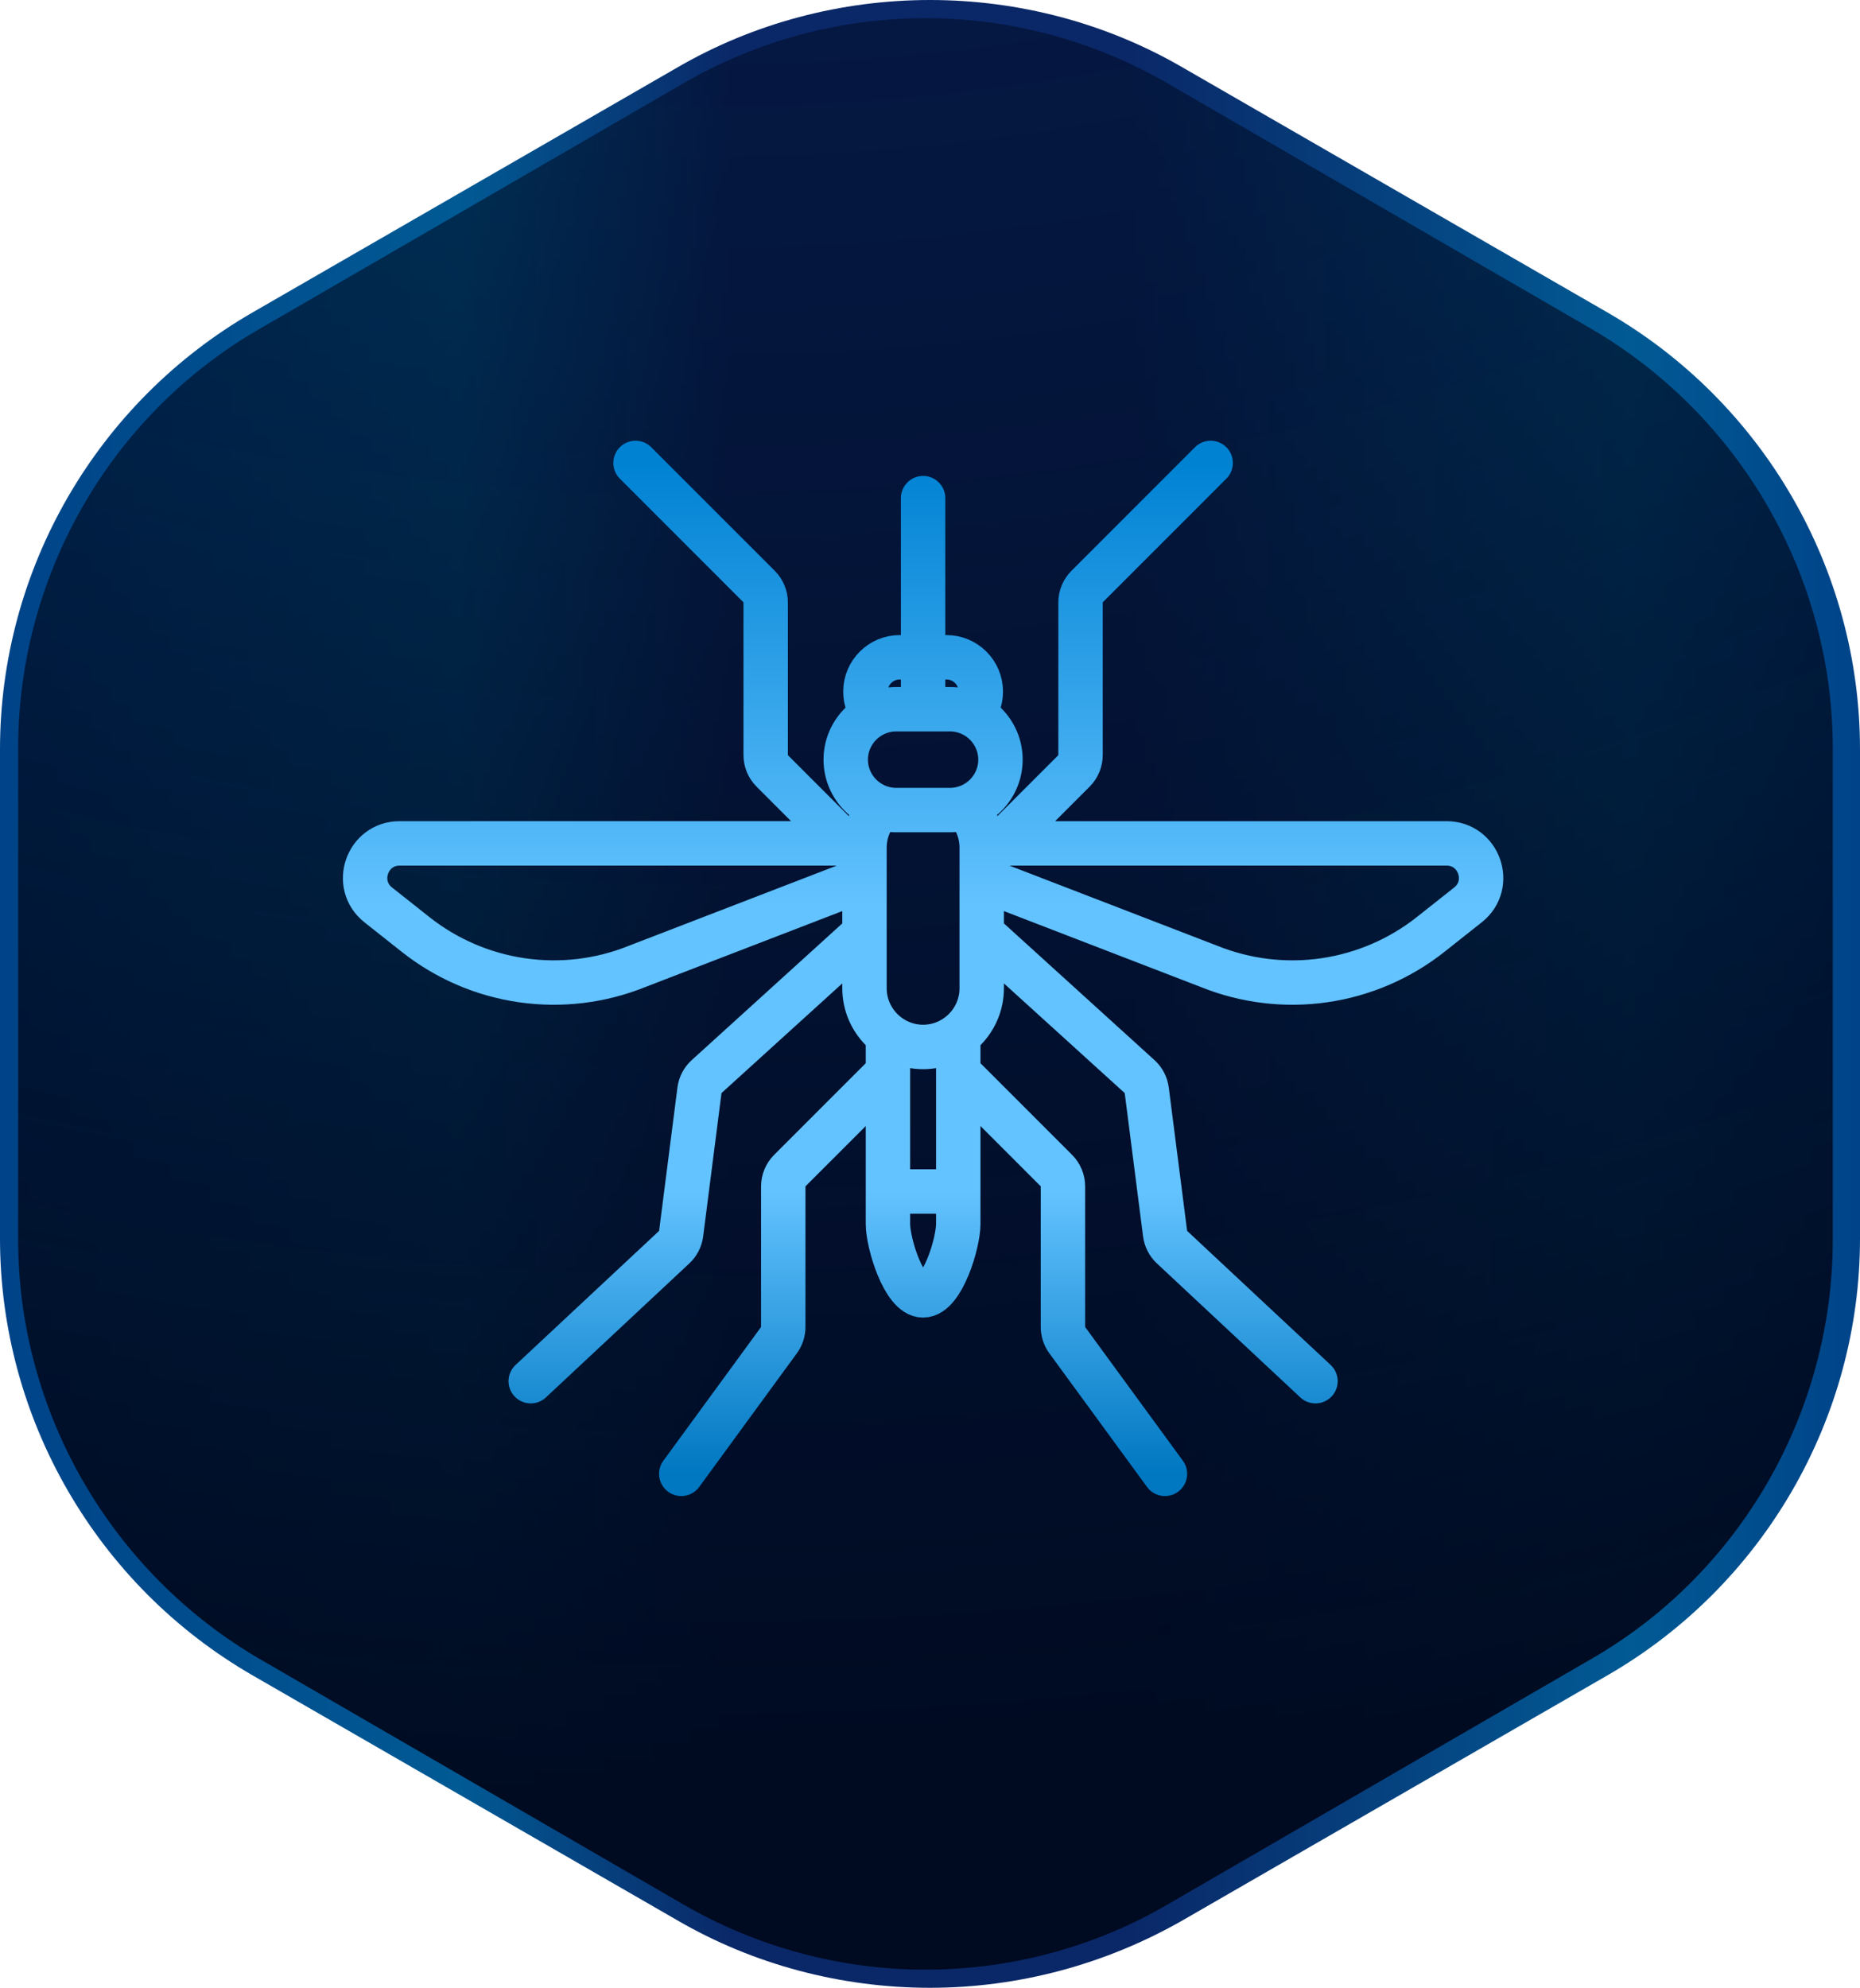 <?xml version="1.0" encoding="UTF-8"?>
<svg xmlns="http://www.w3.org/2000/svg" width="205" height="219" viewBox="0 0 205 219" fill="none">
  <path d="M102.5 219C92.742 219 83.066 216.461 74.62 211.547L27.88 184.602C10.66 174.692 0 156.265 0 136.445V82.555C0 62.735 10.66 44.308 27.88 34.398L74.62 7.453C83.066 2.539 92.742 0 102.5 0C112.258 0 121.934 2.539 130.38 7.453L177.12 34.398C194.34 44.308 205 62.735 205 82.555V136.445C205 156.265 194.34 174.692 177.12 184.602L130.38 211.547C121.934 216.379 112.34 219 102.5 219Z" fill="url(#paint0_linear_26_376)"></path>
  <path d="M102 217C92.656 217 83.475 214.533 75.361 209.844L28.639 182.784C12.246 173.243 2 155.56 2 136.56V82.44C2 63.44 12.164 45.674 28.639 36.216L75.361 9.156C83.475 4.467 92.656 2 102 2C111.344 2 120.525 4.467 128.639 9.156L175.361 36.216C191.754 45.757 202 63.44 202 82.44V136.56C202 155.56 191.836 173.326 175.361 182.784L128.639 209.844C120.607 214.533 111.344 217 102 217Z" fill="url(#paint1_radial_26_376)"></path>
  <path d="M110.807 92.493L118.367 84.934C118.831 84.47 119.091 83.84 119.091 83.184V66.371C119.091 66.046 119.155 65.724 119.28 65.423C119.404 65.123 119.586 64.85 119.816 64.621L133.433 51.004M108.66 103.235L125.601 118.61C126.035 119.006 126.315 119.543 126.389 120.126L128.41 135.909C128.483 136.481 128.754 137.01 129.175 137.403L144.985 152.169M105.867 118.402L116.428 128.963C116.893 129.427 117.153 130.057 117.153 130.713V146.193C117.153 146.718 117.32 147.23 117.63 147.654L128.394 162.376M92.921 92.741L85.114 84.934C84.65 84.47 84.389 83.84 84.389 83.184V66.371C84.389 65.714 84.128 65.085 83.664 64.621L70.047 51.004M94.821 103.235L77.88 118.61C77.445 119.006 77.166 119.543 77.091 120.126L75.071 135.909C74.998 136.481 74.727 137.01 74.305 137.403L58.496 152.169M75.087 162.376L85.85 147.653C86.16 147.229 86.327 146.718 86.327 146.193V143.565M97.366 118.65L87.052 128.963C86.588 129.427 86.327 130.057 86.327 130.713V143.692M101.74 115.347C100.289 115.347 98.946 114.861 97.864 114.045V134.84C97.864 136.972 99.608 142.714 101.74 142.714C103.872 142.714 105.616 136.972 105.616 134.84V114.045C104.535 114.861 103.191 115.347 101.74 115.347ZM101.74 115.347C98.187 115.347 95.28 112.439 95.28 108.886L95.28 93.382M101.74 115.347C105.293 115.347 108.2 112.439 108.2 108.886L108.2 93.382M97.864 131.268H105.616M130.587 105.44L133.243 106.464C137.265 108.088 141.645 108.618 145.939 108C150.232 107.381 154.285 105.638 157.685 102.945L161.792 99.694C164.615 97.459 163.035 92.918 159.434 92.918H108.182C108.193 93.071 108.2 93.226 108.2 93.382M108.2 93.382V96.81L131.915 105.952M108.2 93.382C108.2 91.679 107.531 90.125 106.444 88.968C105.885 89.153 105.3 89.248 104.712 89.248M53.481 92.918H44.046C40.446 92.918 38.866 97.46 41.688 99.694L45.795 102.945C49.196 105.638 53.249 107.381 57.542 107.999C61.835 108.618 66.215 108.088 70.237 106.464L95.28 96.81V93.382M95.28 93.382C95.28 93.226 95.288 93.071 95.299 92.917H51.885M95.28 93.382C95.28 91.679 95.95 90.125 97.037 88.968C97.595 89.153 98.18 89.248 98.768 89.248M104.712 89.248H98.768M104.712 89.248C107.767 89.248 110.267 86.748 110.267 83.692C110.267 80.636 107.768 78.136 104.712 78.136M98.768 89.248C95.713 89.248 93.213 86.748 93.213 83.692C93.213 80.636 95.713 78.136 98.769 78.136M98.769 78.136H104.712M98.769 78.136C97.925 78.136 97.092 78.33 96.335 78.702C95.744 78.035 95.382 77.16 95.382 76.198C95.382 74.108 97.076 72.413 99.166 72.413C100.162 72.413 101.065 72.8 101.74 73.429C102.416 72.8 103.319 72.413 104.314 72.413C106.405 72.413 108.099 74.108 108.099 76.198C108.099 77.16 107.737 78.035 107.146 78.702C106.41 78.341 105.584 78.136 104.712 78.136M101.74 54.88V78.136" stroke="url(#paint2_linear_26_376)" stroke-width="4.894" stroke-miterlimit="10" stroke-linecap="round" stroke-linejoin="round"></path>
  <defs>
    <linearGradient id="paint0_linear_26_376" x1="0.096" y1="109.464" x2="204.97" y2="109.464" gradientUnits="userSpaceOnUse">
      <stop stop-color="#004388"></stop>
      <stop offset="0.247" stop-color="#015A94"></stop>
      <stop offset="0.393" stop-color="#0A2868"></stop>
      <stop offset="0.608" stop-color="#0A2868"></stop>
      <stop offset="0.876" stop-color="#015A94"></stop>
      <stop offset="1" stop-color="#004388"></stop>
    </linearGradient>
    <radialGradient id="paint1_radial_26_376" cx="0" cy="0" r="1" gradientUnits="userSpaceOnUse" gradientTransform="translate(73.475 -216.043) rotate(27.551) scale(418.45 419.275)">
      <stop stop-color="#000A20" stop-opacity="0"></stop>
      <stop offset="1" stop-color="#000A20"></stop>
    </radialGradient>
    <linearGradient id="paint2_linear_26_376" x1="101.74" y1="51.004" x2="101.74" y2="162.376" gradientUnits="userSpaceOnUse">
      <stop stop-color="#0082D3"></stop>
      <stop offset="0.44" stop-color="#63C3FF"></stop>
      <stop offset="0.72" stop-color="#63C3FF"></stop>
      <stop offset="1" stop-color="#0077C1"></stop>
    </linearGradient>
  </defs>
</svg>
